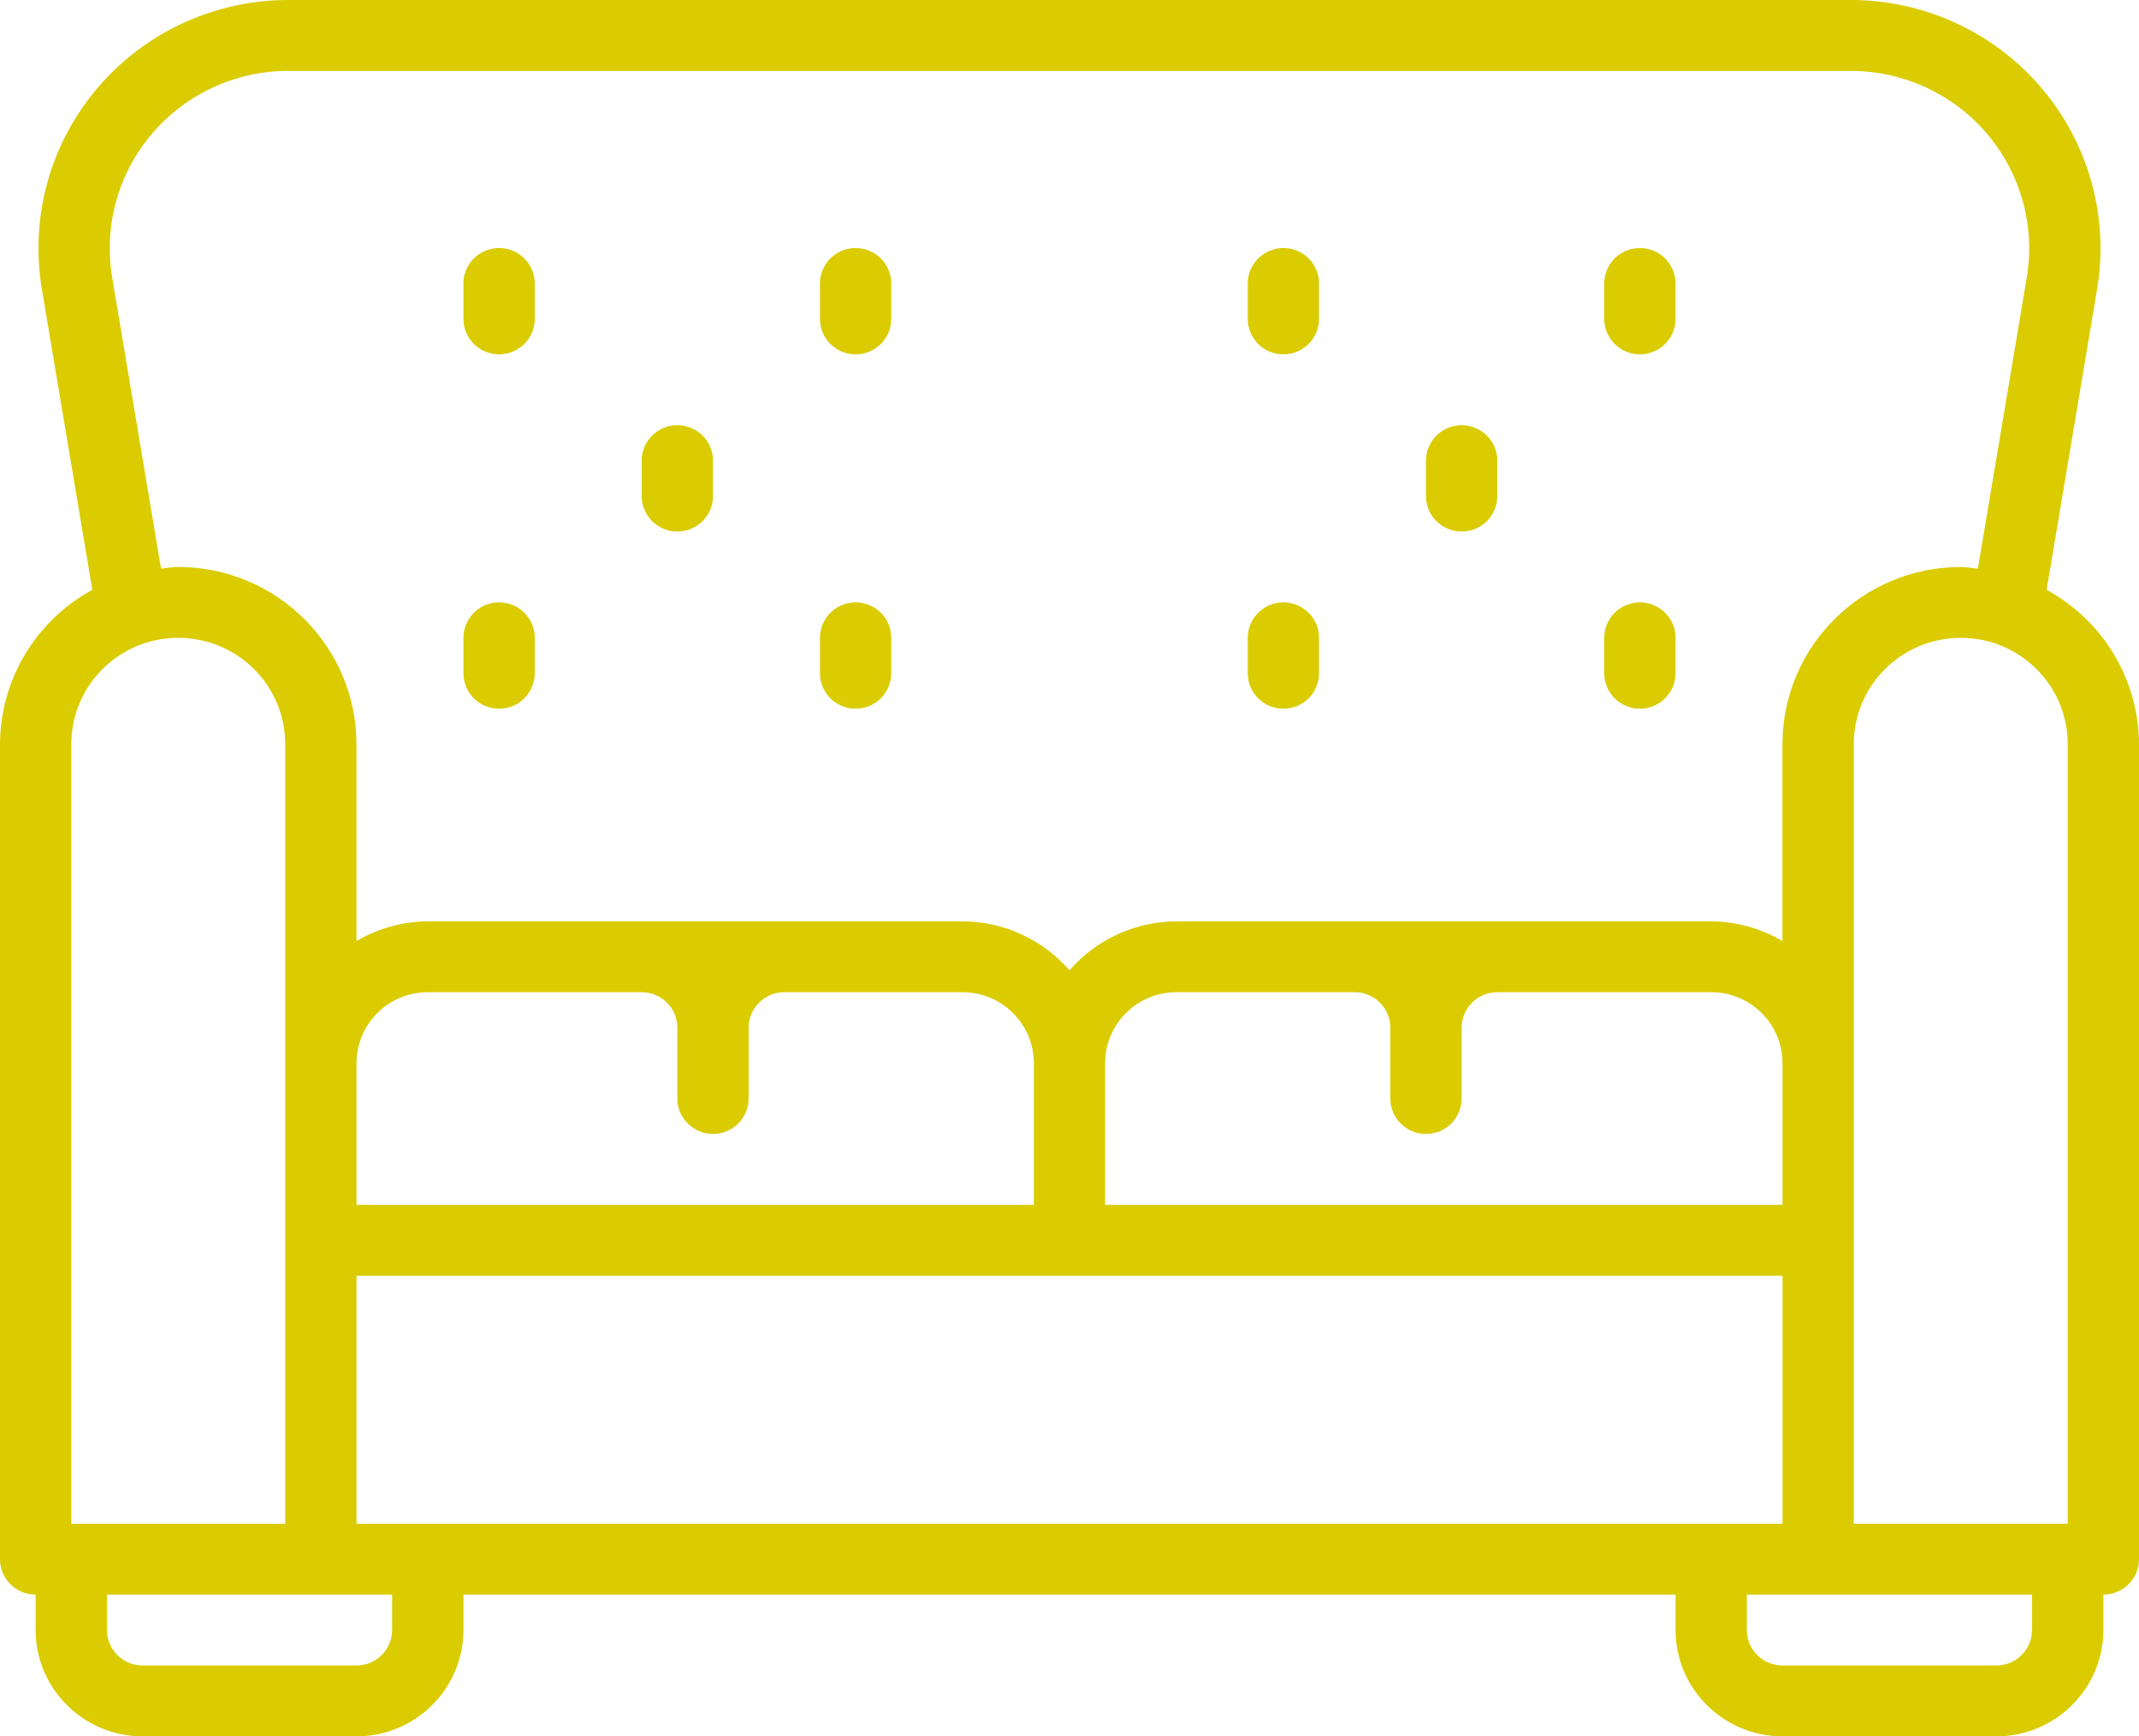 <?xml version="1.0" encoding="utf-8"?>
<!-- Generator: Adobe Illustrator 16.0.0, SVG Export Plug-In . SVG Version: 6.00 Build 0)  -->
<!DOCTYPE svg PUBLIC "-//W3C//DTD SVG 1.1//EN" "http://www.w3.org/Graphics/SVG/1.1/DTD/svg11.dtd">
<svg version="1.1" id="Forma_1_1_" xmlns="http://www.w3.org/2000/svg" xmlns:xlink="http://www.w3.org/1999/xlink" x="0px" y="0px"
	 width="86.232px" height="70px" viewBox="0 0 86.232 70" enable-background="new 0 0 86.232 70" xml:space="preserve">
<g id="Forma_1">
	<g>
		<path fill-rule="evenodd" clip-rule="evenodd" fill="#DACC00" d="M82.508,23.78l2.036-12.13c0.484-2.901-0.338-5.866-2.249-8.11
			C80.384,1.297,77.577,0.002,74.619,0H11.612C8.655,0.002,5.848,1.297,3.936,3.54c-1.912,2.244-2.734,5.209-2.249,8.11l2.036,12.13
			C1.436,25.025,0.009,27.407,0,30v32.857c0,0.789,0.643,1.428,1.437,1.428v1.429C1.439,68.08,3.368,69.997,5.749,70h8.623
			c2.38-0.003,4.309-1.92,4.312-4.286v-1.429h48.865v1.429C67.55,68.08,69.48,69.997,71.86,70h8.624
			c2.379-0.003,4.308-1.92,4.312-4.286v-1.429c0.792,0,1.437-0.639,1.437-1.428V30C86.222,27.407,84.796,25.025,82.508,23.78z
			 M6.129,5.388c1.366-1.603,3.37-2.528,5.483-2.53h63.006c2.113,0.002,4.118,0.927,5.483,2.53c1.365,1.602,1.953,3.72,1.608,5.792
			l-1.973,11.747c-0.231-0.022-0.455-0.069-0.691-0.069c-3.968,0.005-7.182,3.2-7.187,7.143v7.938
			c-0.869-0.515-1.862-0.789-2.875-0.795H47.427c-1.657,0.005-3.23,0.727-4.312,1.975c-1.081-1.248-2.654-1.97-4.312-1.975H17.246
			c-1.012,0.006-2.005,0.28-2.875,0.795V30c-0.005-3.943-3.219-7.138-7.186-7.143c-0.237,0-0.461,0.047-0.692,0.07L4.521,11.179
			C4.176,9.107,4.764,6.989,6.129,5.388z M57.487,45.715c0.795,0,1.438-0.641,1.438-1.429v-2.857
			c0.001-0.788,0.645-1.428,1.438-1.429h8.623c1.588,0.001,2.873,1.28,2.875,2.857v5.715H44.552v-5.715
			c0.002-1.577,1.288-2.855,2.875-2.857h7.187c0.793,0.001,1.436,0.641,1.437,1.429v2.857C56.05,45.074,56.695,45.715,57.487,45.715
			z M28.744,45.715c0.793,0,1.437-0.641,1.437-1.429v-2.857c0.001-0.788,0.644-1.428,1.437-1.429h7.186
			c1.587,0.001,2.873,1.28,2.875,2.857v5.715H14.372v-5.715c0.001-1.577,1.288-2.855,2.875-2.857h8.623
			c0.793,0.001,1.436,0.641,1.437,1.429v2.857C27.306,45.074,27.95,45.715,28.744,45.715z M2.875,30c0-2.367,1.93-4.286,4.312-4.286
			c2.381,0,4.312,1.919,4.312,4.286v31.429H2.875V30z M15.809,65.714c-0.001,0.789-0.644,1.428-1.437,1.429H5.749
			c-0.793-0.001-1.437-0.64-1.438-1.429v-1.429h11.498V65.714z M14.372,61.429v-10H71.86v10H14.372z M81.92,65.714
			c-0.001,0.789-0.645,1.428-1.437,1.429H71.86c-0.793-0.001-1.437-0.64-1.438-1.429v-1.429H81.92V65.714z M83.358,61.429h-8.624V30
			c0-2.367,1.931-4.286,4.313-4.286c2.38,0,4.312,1.919,4.312,4.286V61.429z M20.121,14.286c0.793,0,1.437-0.64,1.437-1.43v-1.428
			c0-0.79-0.644-1.428-1.437-1.428c-0.794,0-1.438,0.639-1.438,1.428v1.428C18.683,13.646,19.327,14.286,20.121,14.286z
			 M27.306,21.428c0.794,0,1.438-0.639,1.438-1.429v-1.428c0-0.79-0.643-1.429-1.438-1.429c-0.793,0-1.437,0.64-1.437,1.429V20
			C25.869,20.789,26.513,21.428,27.306,21.428z M34.493,14.286c0.794,0,1.437-0.64,1.437-1.43v-1.428
			c0-0.79-0.644-1.428-1.437-1.428c-0.794,0-1.437,0.639-1.437,1.428v1.428C33.056,13.646,33.699,14.286,34.493,14.286z
			 M51.739,14.286c0.794,0,1.437-0.64,1.437-1.43v-1.428c0-0.79-0.643-1.428-1.437-1.428c-0.793,0-1.437,0.639-1.437,1.428v1.428
			C50.302,13.646,50.946,14.286,51.739,14.286z M58.925,21.428c0.793,0,1.437-0.639,1.437-1.429v-1.428
			c0-0.79-0.644-1.429-1.437-1.429c-0.794,0-1.438,0.64-1.438,1.429V20C57.487,20.789,58.131,21.428,58.925,21.428z M66.11,14.286
			c0.795,0,1.438-0.64,1.438-1.43v-1.428c0-0.79-0.644-1.428-1.438-1.428c-0.792,0-1.437,0.639-1.437,1.428v1.428
			C64.673,13.646,65.318,14.286,66.11,14.286z M20.121,28.571c0.793,0,1.437-0.639,1.437-1.429v-1.429
			c0-0.789-0.644-1.428-1.437-1.428c-0.794,0-1.438,0.64-1.438,1.428v1.429C18.683,27.932,19.327,28.571,20.121,28.571z
			 M34.493,28.571c0.794,0,1.437-0.639,1.437-1.429v-1.429c0-0.789-0.644-1.428-1.437-1.428c-0.794,0-1.437,0.64-1.437,1.428v1.429
			C33.056,27.932,33.699,28.571,34.493,28.571z M51.739,28.571c0.794,0,1.437-0.639,1.437-1.429v-1.429
			c0-0.789-0.643-1.428-1.437-1.428c-0.793,0-1.437,0.64-1.437,1.428v1.429C50.302,27.932,50.946,28.571,51.739,28.571z
			 M66.11,28.571c0.795,0,1.438-0.639,1.438-1.429v-1.429c0-0.789-0.644-1.428-1.438-1.428c-0.792,0-1.437,0.64-1.437,1.428v1.429
			C64.673,27.932,65.318,28.571,66.11,28.571z"/>
	</g>
</g>
</svg>
